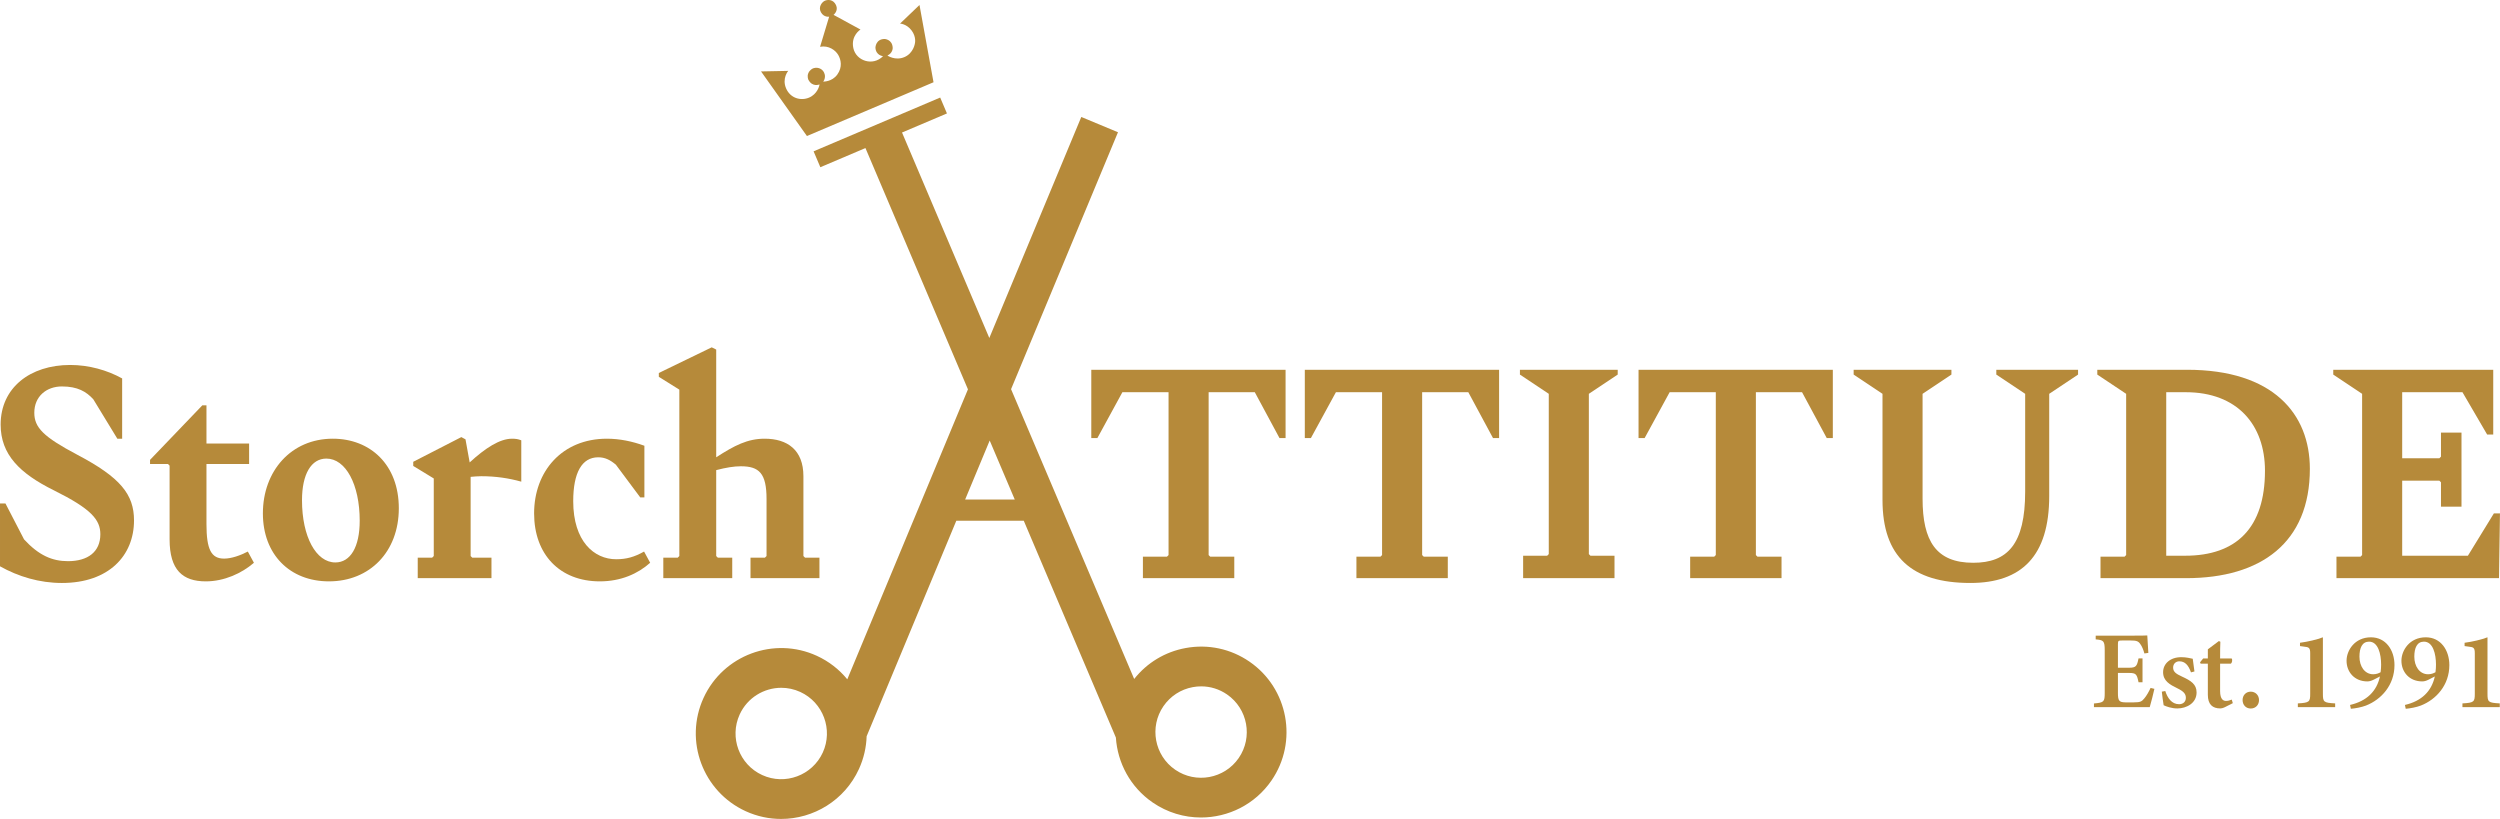 <?xml version="1.0" encoding="UTF-8" standalone="no"?><!DOCTYPE svg PUBLIC "-//W3C//DTD SVG 1.1//EN" "http://www.w3.org/Graphics/SVG/1.1/DTD/svg11.dtd"><svg width="7863px" height="2576px" version="1.1" xmlns="http://www.w3.org/2000/svg" xmlns:xlink="http://www.w3.org/1999/xlink" xml:space="preserve" xmlns:serif="http://www.serif.com/" style="fill-rule:evenodd;clip-rule:evenodd;stroke-linejoin:round;stroke-miterlimit:2;"><g id="Lag-1" serif:id="Lag 1"><path d="M3896.12,2384.03c-44.937,65.296 -134.621,81.862 -199.912,36.925c-65.296,-44.938 -81.859,-134.617 -36.925,-199.913c21.771,-31.633 54.55,-52.895 92.308,-59.862c8.813,-1.629 17.642,-2.433 26.413,-2.433c28.816,-0 56.941,8.687 81.191,25.37c65.296,44.938 81.859,134.617 36.925,199.913m-860.525,-812.933l77.209,-185.538l78.825,185.538l-156.034,-0Zm-447.737,795.737c-32.988,72.071 -118.463,103.875 -190.538,70.883c-72.071,-32.987 -103.871,-118.462 -70.883,-190.537c24.142,-52.742 76.387,-83.917 130.925,-83.917c19.987,0 40.283,4.188 59.608,13.038c72.075,32.987 103.875,118.458 70.888,190.533m1342.2,-285.683c-59.138,-40.7 -130.579,-55.921 -201.171,-42.896c-64.571,11.925 -121.3,46.254 -161.667,97.267l-387.22,-911.459l336.279,-808.121l-115.404,-48.02l-289.271,695.15l-274.55,-646.255l141.271,-60.02l-21.23,-49.971l-398.17,169.158l21.229,49.971l141.854,-60.263l322.396,758.875l-379.521,912.038c-25.125,-30.733 -57.425,-56.358 -95.892,-73.967l0,-0.004c-134.746,-61.654 -294.546,-2.217 -356.216,132.529c-61.675,134.742 -2.225,294.538 132.52,356.217c36.146,16.542 74.071,24.367 111.442,24.367c101.95,-0 199.646,-58.296 244.775,-156.892c15.313,-33.458 23.146,-68.463 24.225,-103.125l282.113,-677.967l212.095,0l289.742,682.009c5.188,79.35 45.213,155.679 115.65,204.154c46.433,31.954 99.454,47.275 151.967,47.275c85.541,-0.004 169.729,-40.667 221.783,-116.304c84.008,-122.08 53.042,-289.738 -69.029,-373.746" style="fill:#b68a3a;fill-rule:nonzero;"/><path d="M243.013,1430.22c-106.884,-56.466 -135.121,-85.708 -135.121,-132.091c-0,-51.425 38.321,-82.688 86.721,-82.688c49.408,0 76.633,16.134 98.816,40.334l75.625,124.029l15.129,-0l0,-189.571c-47.395,-26.217 -104.87,-42.35 -163.354,-42.35c-126.046,-0 -218.812,71.592 -218.812,187.554c-0,93.775 59.491,153.271 167.387,206.713c117.975,58.483 146.209,92.766 146.209,138.141c-0,55.463 -39.325,84.704 -101.842,84.704c-49.408,0 -91.763,-18.15 -138.146,-68.57l-58.483,-112.934l-17.142,0l0,197.638c57.475,32.266 124.025,52.433 194.613,52.433c148.225,0 226.879,-86.717 226.879,-196.629c-0,-81.675 -42.35,-135.117 -178.479,-206.713" style="fill:#b68a3a;fill-rule:nonzero;"/><path d="M704.829,1756.92c-40.338,0 -55.463,-28.233 -55.463,-108.904l0,-188.558l134.113,-0l-0,-64.534l-134.113,0l0,-119.996l-13.108,0l-164.358,171.417l-0,13.113l56.466,-0l5.042,5.041l-0,231.917c-0,96.804 41.342,132.096 113.946,132.096c57.475,-0 112.933,-25.209 151.25,-58.484l-19.159,-35.291c-23.191,12.1 -51.425,22.183 -74.616,22.183" style="fill:#b68a3a;fill-rule:nonzero;"/><path d="M1054.72,1769.02c-60.5,-0 -104.867,-80.667 -104.867,-195.621c0,-82.684 29.242,-131.084 76.634,-131.084c60.5,0 104.866,80.667 104.866,195.621c0,82.684 -29.241,131.084 -76.633,131.084m-8.067,-389.225c-131.083,-0 -219.82,101.845 -219.82,234.95c-0,129.066 84.7,213.766 207.72,213.766c128.063,0 219.821,-92.766 219.821,-229.9c0,-137.137 -89.746,-218.816 -207.721,-218.816" style="fill:#b68a3a;fill-rule:nonzero;"/><path d="M1477.2,1454.42l-13.108,-72.6l-13.109,-7.059l-151.254,77.642l0,13.108l64.538,39.33l-0,244.02l-5.042,5.038l-45.379,-0l-0,64.537l231.925,0l-0,-64.537l-60.504,-0l-5.042,-5.038l-0,-249.066c11.092,-1.009 22.183,-2.017 33.275,-2.017c45.379,0 86.721,6.05 126.046,17.146l-0,-130.079c-10.084,-4.034 -18.15,-5.042 -29.242,-5.042c-38.317,0 -83.696,29.242 -133.104,74.617" style="fill:#b68a3a;fill-rule:nonzero;"/><path d="M1938.01,1758.94c-69.575,0 -135.121,-56.466 -135.121,-182.512c-0,-89.742 27.225,-138.146 78.654,-138.146c21.175,-0 37.308,8.071 55.458,23.196l76.634,102.85l13.108,-0l0,-162.342c-38.317,-14.121 -78.65,-22.187 -117.975,-22.187c-141.171,-0 -228.896,102.854 -228.896,234.95c0,129.066 80.667,213.766 206.713,213.766c66.55,0 119.991,-24.2 158.308,-58.483l-19.158,-35.292c-30.25,17.142 -55.459,24.2 -87.725,24.2" style="fill:#b68a3a;fill-rule:nonzero;"/><path d="M2131.61,1753.9l-45.375,0l0,64.533l216.796,0l-0,-64.533l-45.379,0l-5.038,-5.042l0,-270.237c31.258,-8.067 55.459,-12.1 77.642,-12.1c57.475,-0 80.671,22.183 80.671,102.85l-0,179.487l-5.046,5.042l-45.375,0l-0,64.533l216.796,0l-0,-64.533l-45.375,0l-5.042,-5.042l0,-251.079c0,-82.683 -50.417,-117.979 -122.012,-117.979c-53.442,0 -94.784,21.175 -152.259,58.483l0,-338.804l-14.116,-7.058l-166.38,80.667l0,12.104l64.534,40.329l-0,523.337l-5.042,5.042Z" style="fill:#b68a3a;fill-rule:nonzero;"/><path d="M3946.59,1233.59l77.642,144.192l19.158,-0l-0,-214.775l-611.058,-0l-0,214.775l19.158,-0l78.65,-144.192l145.2,0l-0,512.242l-5.042,5.042l-75.625,-0l0,67.558l287.384,-0l-0,-67.558l-75.63,-0l-5.041,-5.042l-0,-512.242l145.204,0Z" style="fill:#b68a3a;fill-rule:nonzero;"/><path d="M4103.87,1377.78l19.163,0l78.65,-144.192l145.2,0l-0,512.242l-5.042,5.042l-75.625,-0l0,67.558l287.384,0l-0,-67.558l-75.63,-0l-5.041,-5.042l-0,-512.242l145.204,0l77.642,144.192l19.158,0l-0,-214.779l-611.063,-0l0,214.779Z" style="fill:#b68a3a;fill-rule:nonzero;"/><path d="M4780.44,1178.13l90.755,60.504l-0.001,504.171l-5.041,5.042l-75.625,-0l-0,70.587l287.379,0l0,-70.587l-75.629,-0l-5.042,-5.042l0,-504.171l90.754,-60.504l0,-15.125l-307.55,-0l0,15.125Z" style="fill:#b68a3a;fill-rule:nonzero;"/><path d="M5153.53,1377.78l19.162,0l78.65,-144.192l145.2,0l0,512.242l-5.041,5.042l-75.625,-0l-0,67.558l287.383,0l-0,-67.558l-75.629,-0l-5.042,-5.042l0,-512.242l145.204,0l77.642,144.192l19.158,0l0,-214.779l-611.062,-0l-0,214.779Z" style="fill:#b68a3a;fill-rule:nonzero;"/><path d="M6278.82,1178.13l90.75,60.504l-0,307.546c-0,165.371 -55.459,223.854 -163.35,223.854c-116.971,0 -159.321,-68.567 -159.321,-201.671l-0,-329.729l90.75,-60.504l-0,-15.125l-307.546,-0l-0,15.125l90.754,60.504l0,333.763c0,178.475 91.758,261.162 276.283,261.162c161.338,0 248.059,-84.7 248.059,-273.262l-0,-321.663l90.75,-60.504l-0,-15.125l-257.129,-0l-0,15.125Z" style="fill:#b68a3a;fill-rule:nonzero;"/><path d="M6872.72,1747.85l-59.491,0l-0,-514.258l61.508,-0c161.338,-0 249.063,101.846 249.063,247.046c-0,179.487 -89.742,267.212 -251.08,267.212m6.05,-584.841l-282.341,-0l-0,15.125l90.758,60.5l0,507.2l-5.046,5.041l-75.625,0l0,67.559l269.229,-0c235.955,-0 389.225,-111.925 389.225,-343.846c0,-172.429 -114.95,-311.579 -386.2,-311.579" style="fill:#b68a3a;fill-rule:nonzero;"/><path d="M7424.27,1750.87l-75.625,-0l0,67.558l511.23,-0l3.025,-203.683l-19.155,-0l-81.679,133.1l-206.712,-0l-0,-235.955l116.966,0l5.042,5.042l0,76.638l64.533,-0l0,-232.934l-64.533,0l0,75.629l-5.042,5.042l-116.966,0l-0,-207.721l189.571,0l77.641,133.1l19.159,0l-0,-203.683l-503.167,-0l-0,15.125l90.754,60.5l0,507.2l-5.042,5.042Z" style="fill:#b68a3a;fill-rule:nonzero;"/><path d="M6743.79,2197.2c-7.609,9.217 -12.192,11.879 -32.159,11.879l-27.216,0c-19.988,-0.341 -23.1,-5.791 -23.1,-29.775l-0,-62.746l35.12,0c21.746,0 24.517,3.909 29.684,29.255l12.521,-0l-0,-75.059l-12.521,0c-4.821,24.196 -7.675,29.379 -29.338,29.379l-35.466,0l-0,-73.72c-0,-11.159 1.141,-11.967 13.437,-11.967l26.104,-0c18.725,-0 24.434,2.192 30.417,10.683c5.15,6.588 10.183,18.346 13.296,30.104l12.396,-1.729c-1.384,-20.354 -2.992,-47.862 -3.338,-54.933c-4.596,0.346 -17.187,0.692 -52.162,0.692l-110.088,-0l0,11.708c24.363,2.192 28.388,4.146 28.388,34.029l-0,133.667c-0,28.804 -2.192,31.016 -33.9,33.887l-0,11.479l175.475,0c3.233,-9.92 12.795,-48.241 14.645,-57.454l-11.95,-2.991c-5.287,11.275 -12.329,24.55 -20.245,33.612" style="fill:#b68a3a;fill-rule:nonzero;"/><path d="M6862.5,2127.8c-18.471,-8.316 -27.596,-15.012 -27.596,-28.079c0,-12.258 8.888,-19.779 19.417,-19.779c17.946,-0 28.737,12.029 36.758,34.783l10.925,-2.866c-1.504,-8.971 -4.371,-30.988 -5.408,-39.959c-7.592,-1.483 -20.025,-4.946 -35.896,-4.946c-35.204,0 -57.317,20.713 -57.317,47.309c0,27.366 21.284,39.112 44.592,50.416c20.35,9.892 26.987,17.846 26.987,30.255c0,11.604 -8.141,19.925 -21.283,19.925c-23.079,-0 -36.533,-19.559 -43.433,-41.467l-10.925,1.954c1.158,11.863 4.266,34.025 5.775,42.708c7.262,3.7 24.966,10.134 42.946,10.134c29.12,-0 60.637,-16.704 60.637,-50.317c0,-25.742 -17.567,-37.017 -46.179,-50.071" style="fill:#b68a3a;fill-rule:nonzero;"/><path d="M7001.16,2204.53c-7.417,-0 -18.488,-3.838 -18.488,-31.171l0,-86.059l33.754,0c4.375,-3.112 5.638,-12.737 2.525,-16.195l-36.279,-0c-0.221,-22.671 0.346,-41.605 0.817,-52.755l-4.738,-2.041c-10.166,7.812 -24.691,18.158 -34.629,25.971l0,28.825l-14.783,-0l-9.788,12.05l1.834,4.145l22.737,0l0,97.934c0,30.137 14.45,42.95 39.504,42.95c2.784,-0 8.317,-1.163 14.196,-4.046l24.846,-12.558l-3.338,-11.238c-5.741,2.425 -11.445,4.188 -18.17,4.188" style="fill:#b68a3a;fill-rule:nonzero;"/><path d="M7078.99,2175.4c-14.921,0 -25.592,11.255 -25.592,26.405c-0,15.608 10.671,26.629 25.592,26.629c15.15,-0 26.058,-11.021 26.058,-26.629c-0,-15.15 -11.138,-26.405 -26.058,-26.405" style="fill:#b68a3a;fill-rule:nonzero;"/><path d="M7305.97,2182.02l0,-177.567c-19.433,7.384 -46.754,13.813 -72.05,17.167l0,10.446l12.675,1.729c14.542,1.608 19.433,2.75 19.433,20.383l0,127.842c0,25.258 -2.3,28.342 -38.883,30.312l0,11.705l117.383,-0l0,-11.705c-36.483,-1.97 -38.558,-4.483 -38.558,-30.312" style="fill:#b68a3a;fill-rule:nonzero;"/><path d="M7487.48,2114.25c-5.687,3.283 -13.283,6.429 -23.254,6.429c-26.804,-0 -43.3,-25.017 -43.3,-55.225c0,-27.579 8.442,-47.096 30.017,-47.321c29.05,-0.225 38.146,39.492 38.146,72.067c-0,7.016 -0.346,15.541 -1.609,24.05m-30.362,-109.796c-51.575,-0 -76.733,41.737 -76.733,73.604c-0,35.858 25.241,65.112 65.391,65.112c6.121,0 12.463,-1.604 20.296,-5.633l19.35,-9.958c-10.062,46.404 -41.325,77.458 -94.025,89.596l2.542,12.054c12.812,-0.917 33.941,-4.809 47.446,-10.117c48.495,-19.004 89.737,-64.35 89.737,-127.308c0,-47.029 -27.15,-87.35 -74.004,-87.35" style="fill:#b68a3a;fill-rule:nonzero;"/><path d="M7660.05,2114.25c-5.687,3.283 -13.283,6.429 -23.254,6.429c-26.804,-0 -43.3,-25.017 -43.3,-55.225c0,-27.579 8.442,-47.096 30.017,-47.321c29.05,-0.225 38.146,39.492 38.146,72.067c-0,7.016 -0.346,15.541 -1.609,24.05m-30.362,-109.796c-51.575,-0 -76.733,41.737 -76.733,73.604c-0,35.858 25.241,65.112 65.391,65.112c6.121,0 12.463,-1.604 20.296,-5.633l19.35,-9.958c-10.062,46.404 -41.325,77.458 -94.025,89.596l2.542,12.054c12.812,-0.917 33.941,-4.809 47.446,-10.117c48.495,-19.004 89.737,-64.35 89.737,-127.308c0,-47.029 -27.15,-87.35 -74.004,-87.35" style="fill:#b68a3a;fill-rule:nonzero;"/><path d="M7823.67,2182.02l0,-177.567c-19.433,7.384 -46.754,13.813 -72.05,17.167l0,10.446l12.675,1.729c14.542,1.608 19.434,2.75 19.434,20.383l-0,127.842c-0,25.258 -2.3,28.342 -38.884,30.312l0,11.705l117.384,-0l-0,-11.705c-36.484,-1.97 -38.559,-4.483 -38.559,-30.312" style="fill:#b68a3a;fill-rule:nonzero;"/><path d="M2936.11,258.656l-44.133,-242.925l-61.175,58.475c0,-0 20.279,0.529 36.129,21.337c15.85,20.813 10.634,40.854 10.634,40.854c-0,0 -4.042,30.875 -33.084,43.2c-29.037,12.325 -53.321,-4.937 -53.321,-4.937c17.5,-8.246 16.53,-24.325 16.53,-24.325c-1.1,-26.704 -25.43,-27.763 -25.43,-27.763c-28.237,0.196 -28.87,27.175 -28.87,27.175c1.345,25.192 23.991,26.892 23.991,26.892c-32.446,32.896 -84.983,14.496 -93.446,-25.192c-8.462,-39.687 22.463,-58.55 22.463,-58.55l-84.742,-46.154c0,0 16.271,-12.633 7.738,-30.767c-8.538,-18.133 -25.234,-17.604 -34.454,-13.908c-9.221,3.7 -22.321,19.675 -12.909,36.546c9.417,16.875 25.821,13.779 25.821,13.779l-28.546,94.775c27.117,-5.179 48.509,10.896 57.084,25.6c8.575,14.708 13.933,38.283 -2.917,61.675c-16.854,23.396 -44.375,22.183 -44.375,22.183c6.154,-7.633 5.546,-15.97 5.458,-18.633c-0.083,-2.662 -2.216,-15.671 -14.429,-21.837c-12.217,-6.167 -23.25,-0.959 -23.25,-0.959c0,0 -10.217,4.171 -14.662,15.096c-4.45,10.921 0.291,20.504 0.291,20.504c12.9,24.484 34.967,14.642 34.967,14.642c-0.142,4.862 -7.079,30.6 -32.829,41.542c-25.75,10.937 -58.967,2.291 -72.35,-29.209c-13.384,-31.5 6.766,-54.858 6.766,-54.858l-85.462,1.704l144.342,203.196l398.17,-169.158Z" style="fill:#b68a3a;fill-rule:nonzero;"/></g></svg>